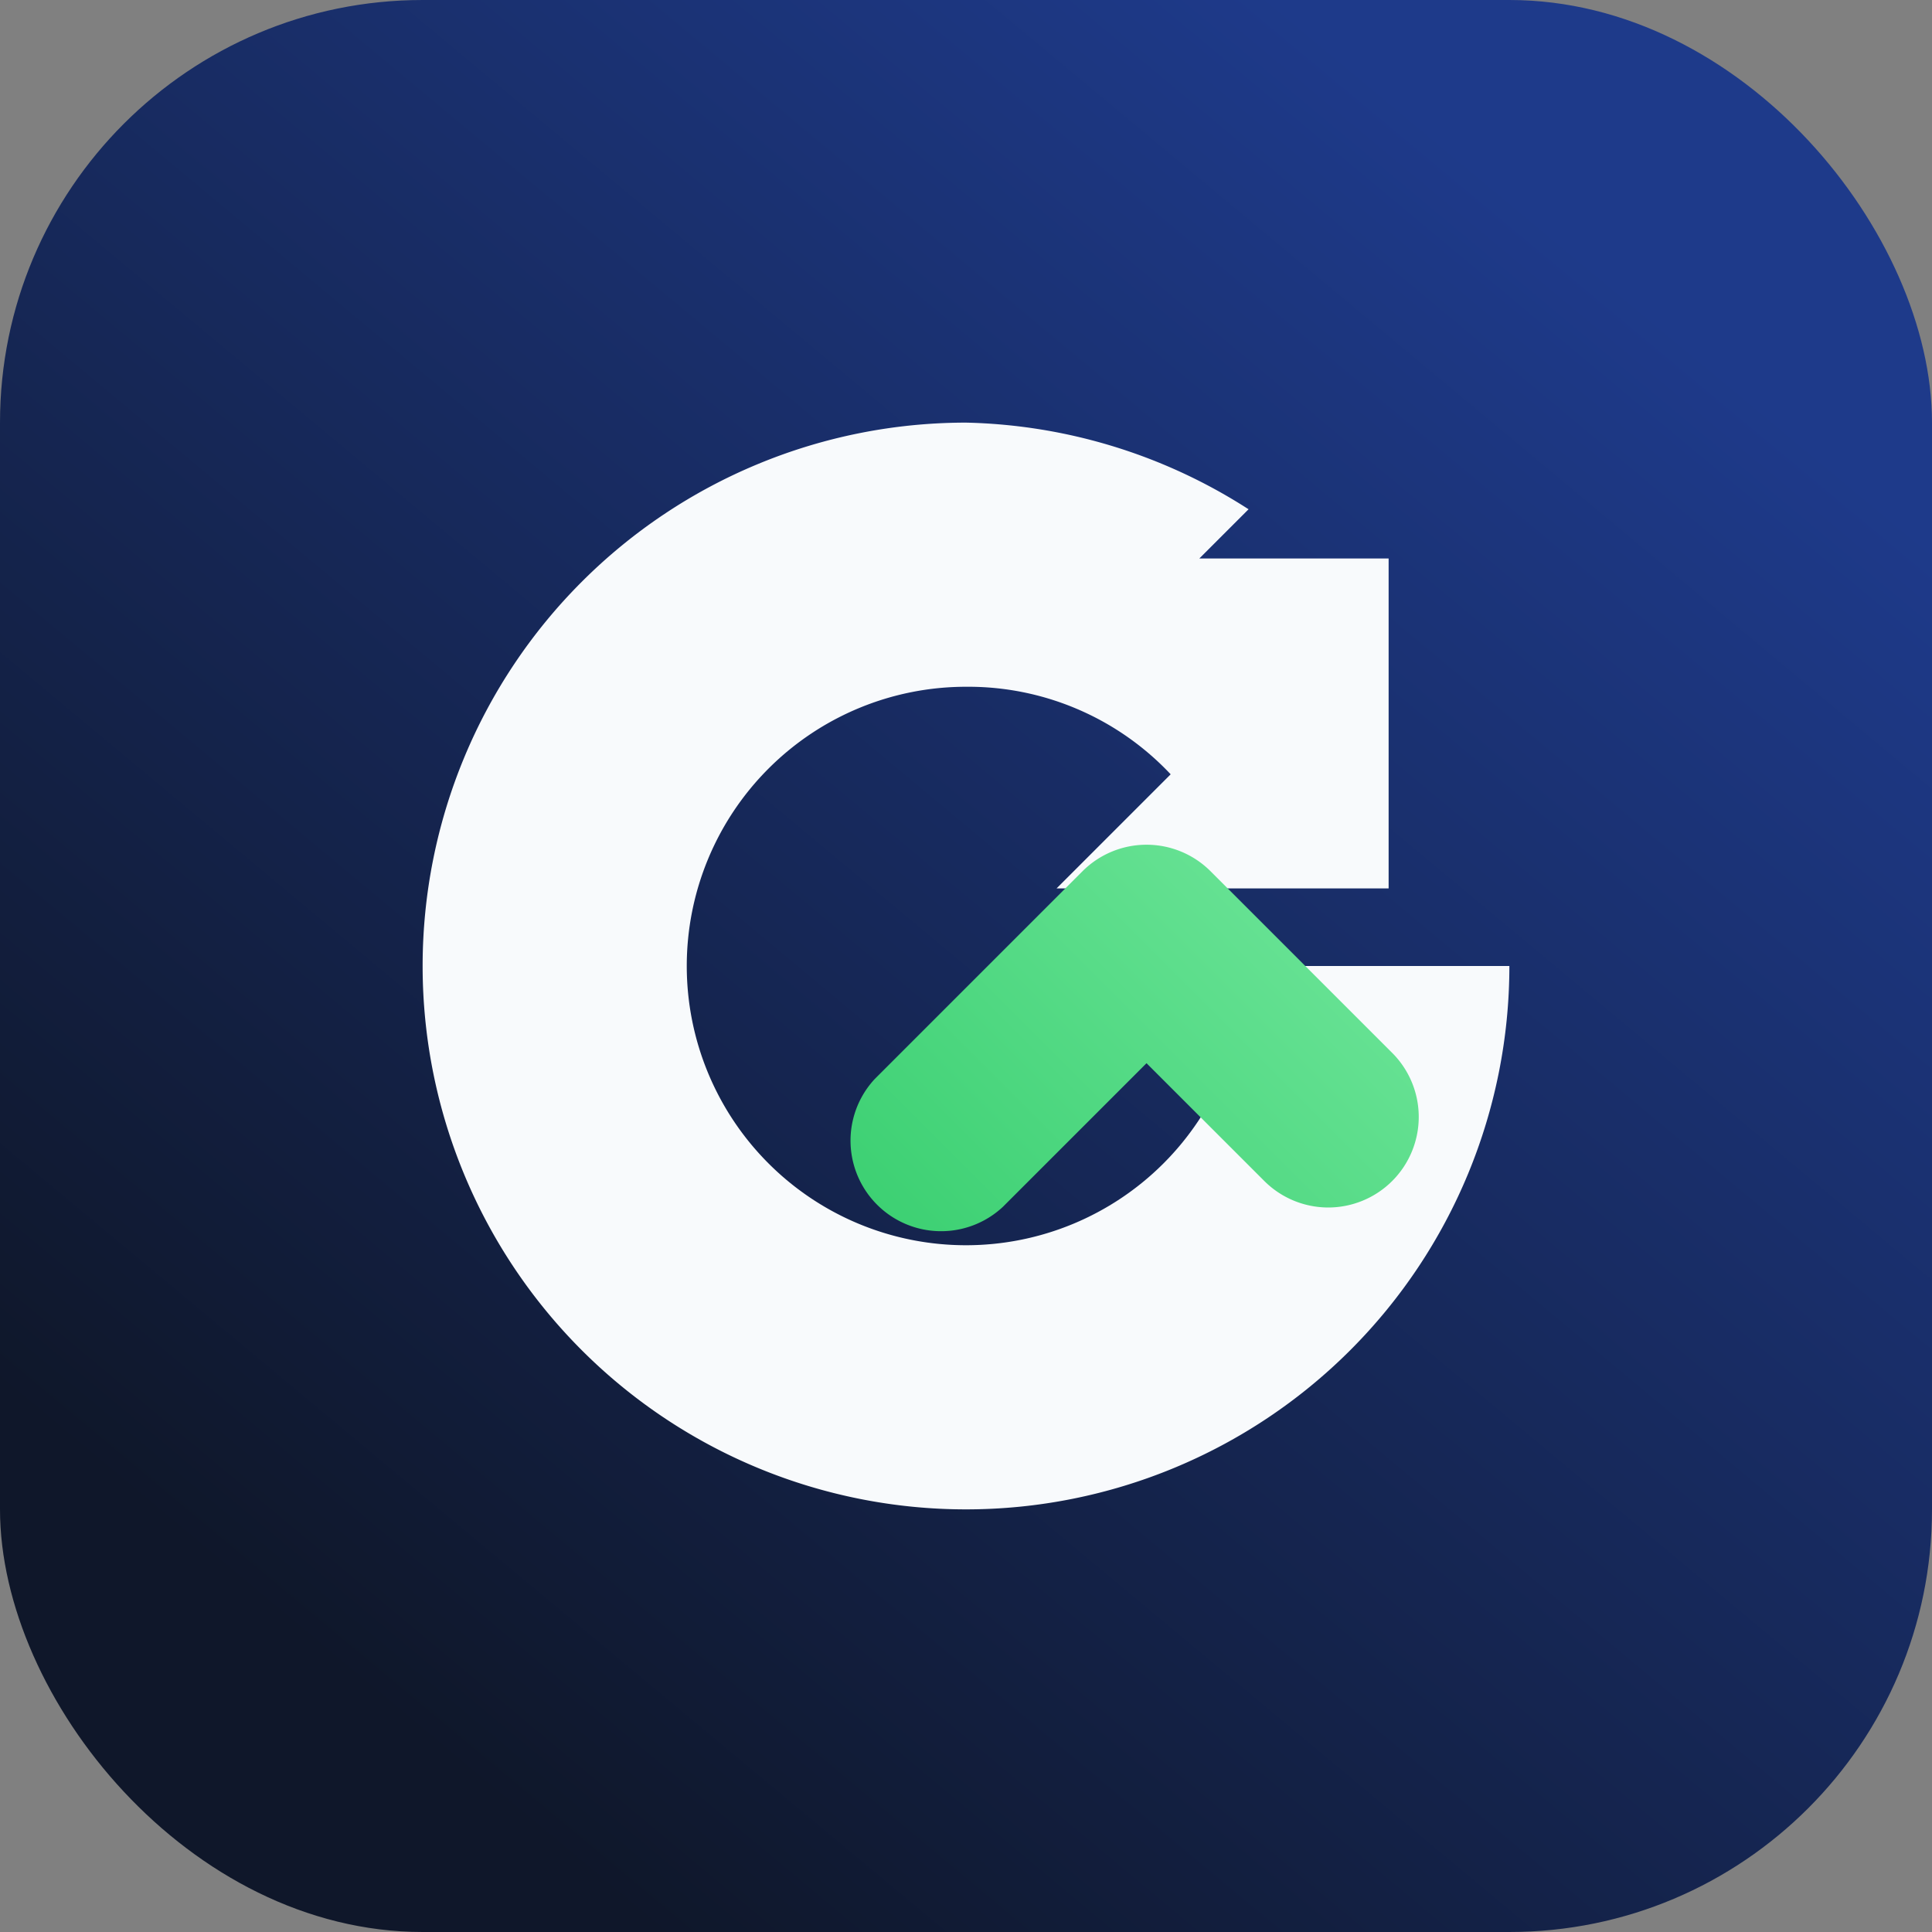 <svg
	xmlns="http://www.w3.org/2000/svg"
	width="64"
	height="64"
	viewBox="0 0 64 64"
>
	<rect x="0" y="0" width="64" height="64" fill="#808080" stroke="none"/>
	<title>GainsBuddy</title>
	<defs>
		<linearGradient id="gb-bg" x1="12" x2="52" y1="56" y2="8" gradientUnits="userSpaceOnUse">
			<stop offset="0" stop-color="#0f172a" />
			<stop offset="1" stop-color="#1e3a8a" />
		</linearGradient>
		<linearGradient id="gb-arrow" x1="20" x2="48" y1="46" y2="18" gradientUnits="userSpaceOnUse">
			<stop offset="0" stop-color="#22c55e" />
			<stop offset="1" stop-color="#86efac" />
		</linearGradient>
	</defs>
	<rect width="64" height="64" rx="14" fill="url(#gb-bg)" />
	<path
		d="M32 14a18 18 0 1 0 18 18h-8.75a9.25 9.25 0 1 1-9.25-9.25 9.2 9.2 0 0 1 6.78 2.9l-3.78 3.78H46V18.5h-6.27l1.63-1.63A18 18 0 0 0 32 14Z"
		fill="#f8fafc"
	/>
	<path
		d="M44 40a3 3 0 0 1-2.12-.88l-3.9-3.9-4.76 4.76a3 3 0 0 1-4.24-4.24l6.88-6.88a3 3 0 0 1 4.24 0l6 6A3 3 0 0 1 44 40Z"
		fill="url(#gb-arrow)"
	/>
</svg>
